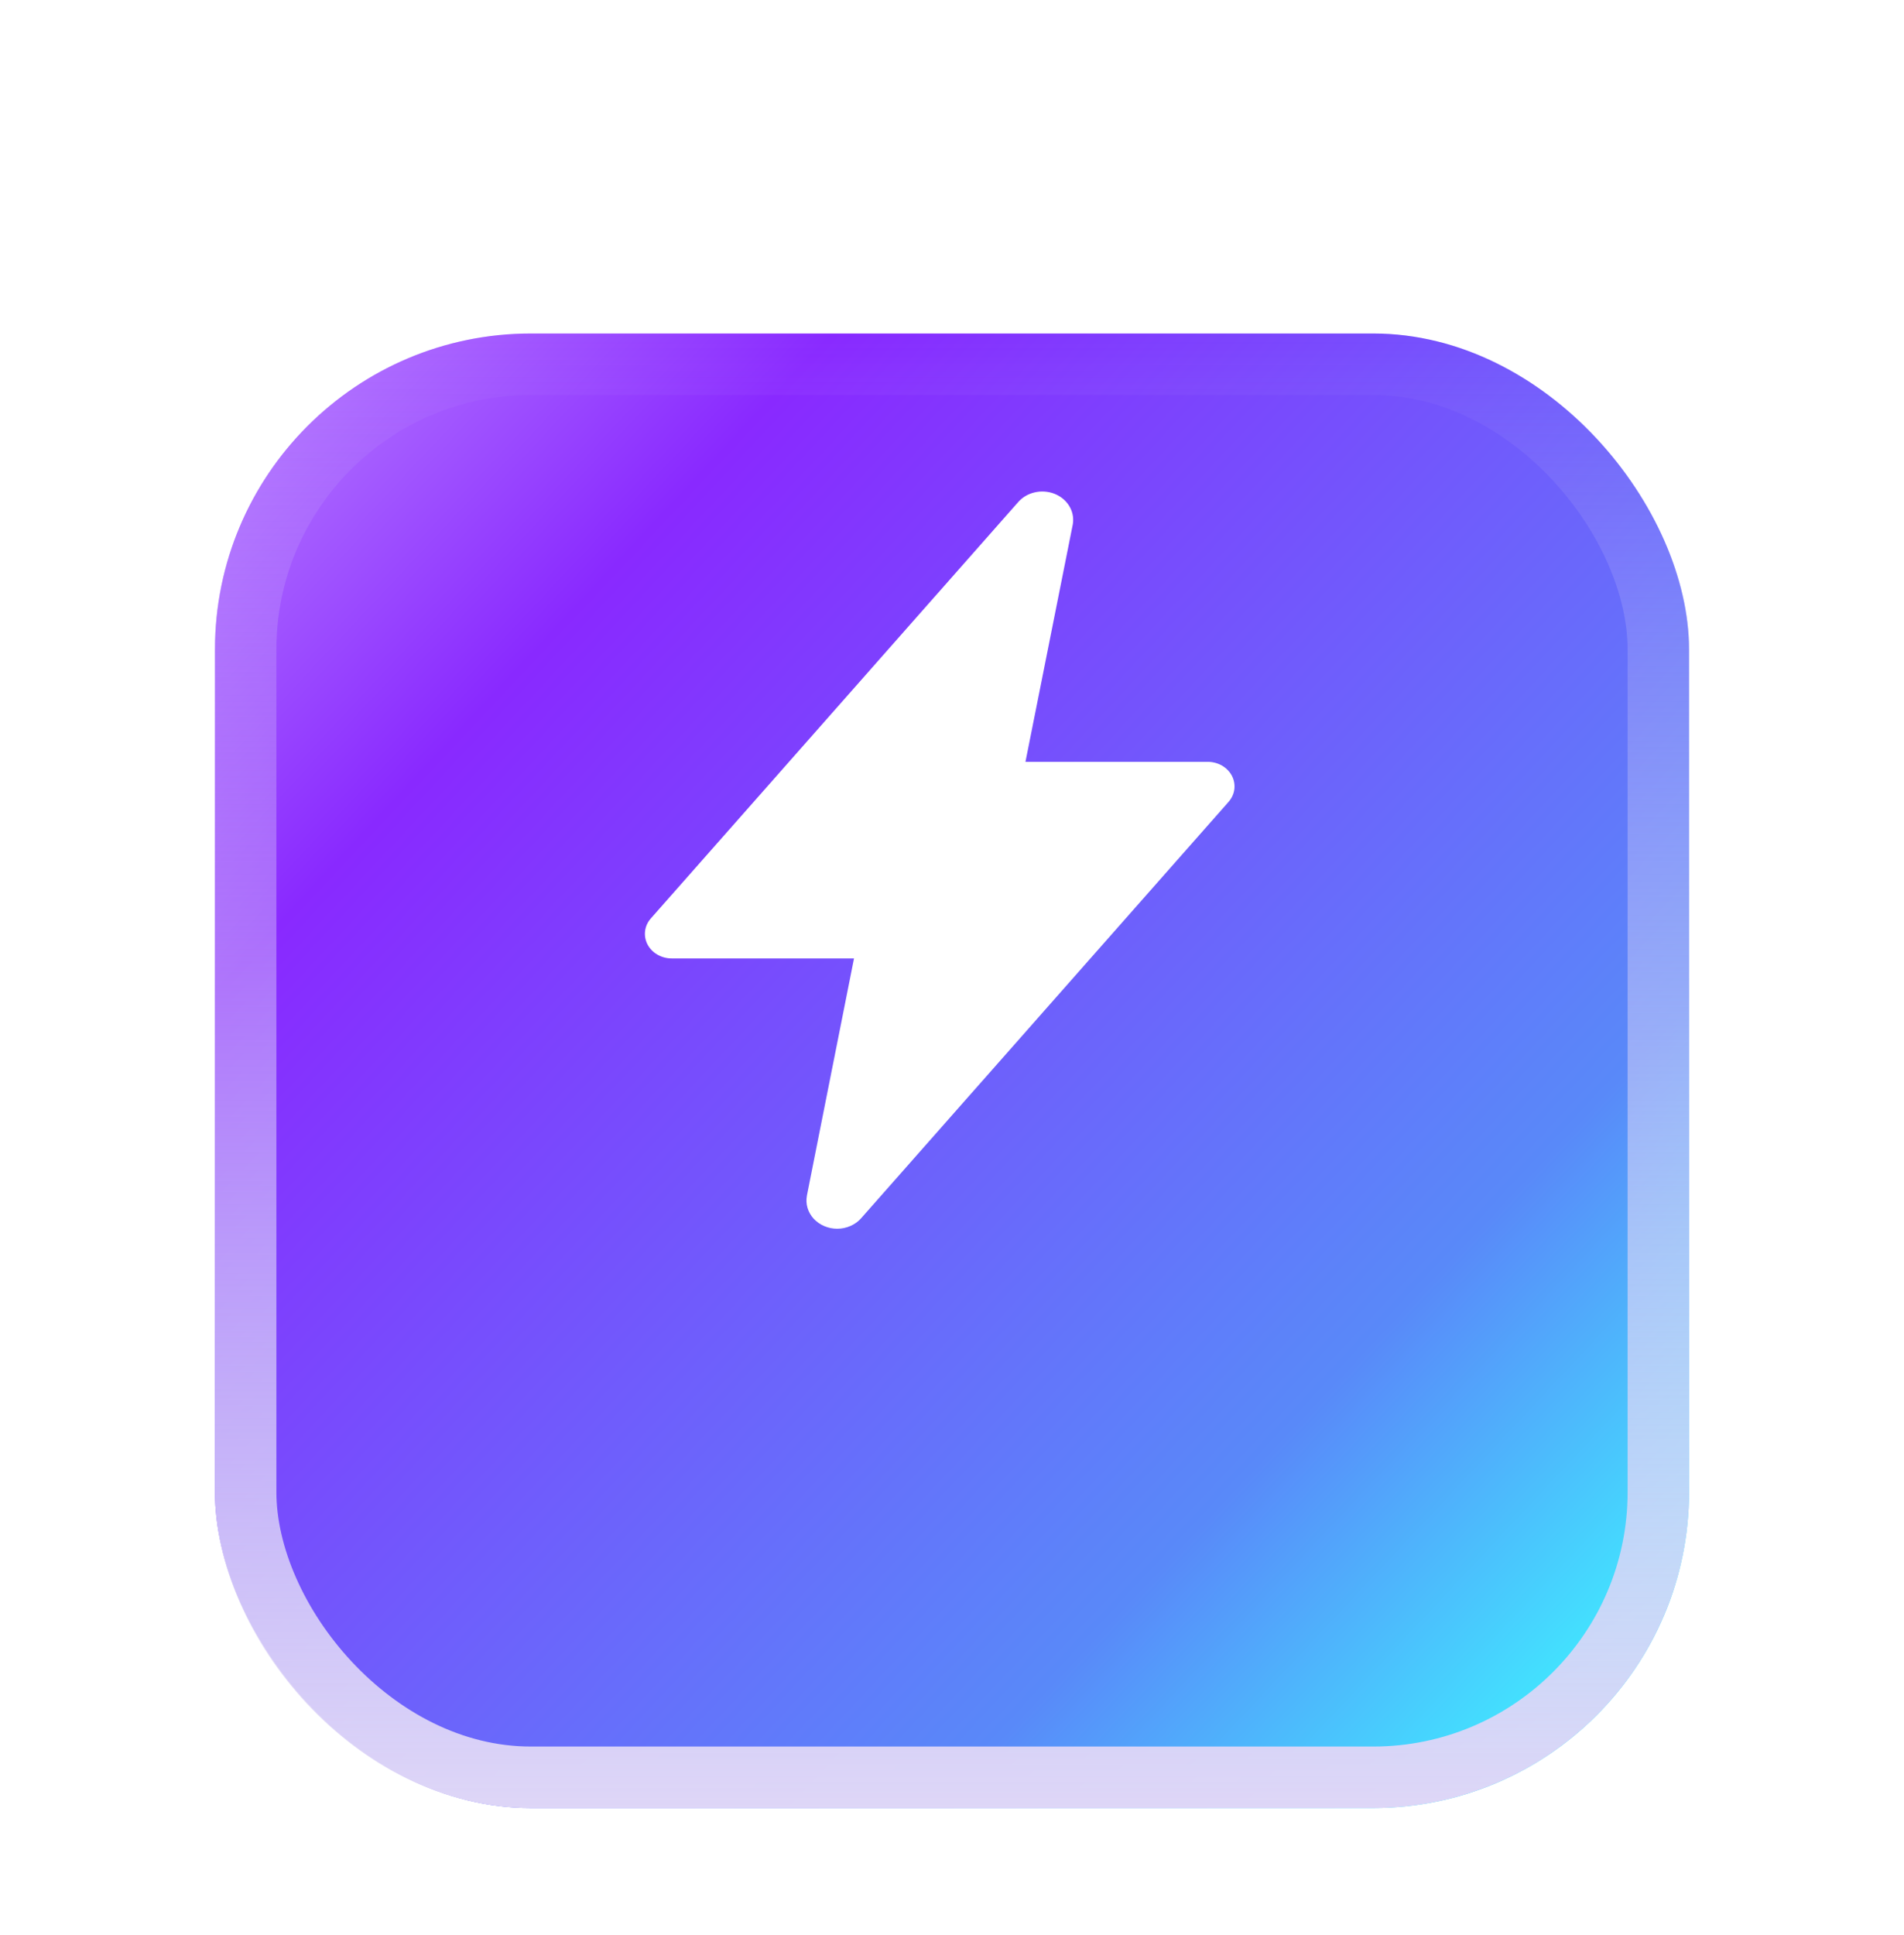 <svg width="62" height="63" viewBox="0 0 62 63" fill="none" xmlns="http://www.w3.org/2000/svg">
<g filter="url(#filter0_dii_7825_46948)">
<rect x="7" y="4" width="48" height="48" rx="10.286" fill="#EBE6FF"/>
<rect x="7" y="4" width="48" height="48" rx="10.286" fill="url(#paint0_linear_7825_46948)"/>
<rect x="8" y="5" width="46" height="46" rx="9.286" stroke="url(#paint1_linear_7825_46948)" stroke-width="2"/>
</g>
<path d="M27.263 40C27.117 40 26.972 39.971 26.84 39.914C26.707 39.858 26.59 39.775 26.495 39.673C26.401 39.57 26.333 39.45 26.295 39.321C26.257 39.191 26.25 39.056 26.276 38.924V38.918L27.809 31.201H21.873C21.708 31.201 21.547 31.158 21.407 31.077C21.268 30.997 21.156 30.882 21.085 30.745C21.014 30.609 20.987 30.457 21.006 30.307C21.025 30.157 21.09 30.015 21.194 29.898L33.149 16.352C33.285 16.193 33.474 16.08 33.687 16.03C33.9 15.979 34.125 15.994 34.328 16.071C34.531 16.149 34.7 16.286 34.81 16.46C34.92 16.634 34.965 16.837 34.938 17.037C34.938 17.052 34.934 17.067 34.931 17.082L33.392 24.801H39.327C39.492 24.801 39.654 24.844 39.793 24.924C39.932 25.005 40.044 25.12 40.115 25.256C40.186 25.393 40.213 25.545 40.194 25.695C40.175 25.845 40.109 25.986 40.006 26.104L28.049 39.65C27.956 39.759 27.836 39.847 27.7 39.907C27.564 39.968 27.414 40 27.263 40Z" fill="white"/>
<defs>
<filter id="filter0_dii_7825_46948" x="0.143" y="0.571" width="61.714" height="61.714" filterUnits="userSpaceOnUse" color-interpolation-filters="sRGB">
<feFlood flood-opacity="0" result="BackgroundImageFix"/>
<feColorMatrix in="SourceAlpha" type="matrix" values="0 0 0 0 0 0 0 0 0 0 0 0 0 0 0 0 0 0 127 0" result="hardAlpha"/>
<feOffset dy="3.429"/>
<feGaussianBlur stdDeviation="3.429"/>
<feComposite in2="hardAlpha" operator="out"/>
<feColorMatrix type="matrix" values="0 0 0 0 0 0 0 0 0 0 0 0 0 0 0 0 0 0 0.1 0"/>
<feBlend mode="normal" in2="BackgroundImageFix" result="effect1_dropShadow_7825_46948"/>
<feBlend mode="normal" in="SourceGraphic" in2="effect1_dropShadow_7825_46948" result="shape"/>
<feColorMatrix in="SourceAlpha" type="matrix" values="0 0 0 0 0 0 0 0 0 0 0 0 0 0 0 0 0 0 127 0" result="hardAlpha"/>
<feOffset dy="6.857"/>
<feGaussianBlur stdDeviation="1.286"/>
<feComposite in2="hardAlpha" operator="arithmetic" k2="-1" k3="1"/>
<feColorMatrix type="matrix" values="0 0 0 0 0 0 0 0 0 0 0 0 0 0 0 0 0 0 0.19 0"/>
<feBlend mode="normal" in2="shape" result="effect2_innerShadow_7825_46948"/>
<feColorMatrix in="SourceAlpha" type="matrix" values="0 0 0 0 0 0 0 0 0 0 0 0 0 0 0 0 0 0 127 0" result="hardAlpha"/>
<feOffset dy="-3.429"/>
<feGaussianBlur stdDeviation="1.286"/>
<feComposite in2="hardAlpha" operator="arithmetic" k2="-1" k3="1"/>
<feColorMatrix type="matrix" values="0 0 0 0 0 0 0 0 0 0 0 0 0 0 0 0 0 0 0.19 0"/>
<feBlend mode="normal" in2="effect2_innerShadow_7825_46948" result="effect3_innerShadow_7825_46948"/>
</filter>
<linearGradient id="paint0_linear_7825_46948" x1="-3.8" y1="-3.2" x2="81.571" y2="76.857" gradientUnits="userSpaceOnUse">
<stop stop-color="#E5D3FF"/>
<stop offset="0.235" stop-color="#8929FF"/>
<stop offset="0.536" stop-color="#5989F9"/>
<stop offset="0.644" stop-color="#41E8FF"/>
<stop offset="1" stop-color="#41E8FF"/>
</linearGradient>
<linearGradient id="paint1_linear_7825_46948" x1="31" y1="4" x2="31" y2="52" gradientUnits="userSpaceOnUse">
<stop stop-color="#DED6F7" stop-opacity="0"/>
<stop offset="1" stop-color="#DED6F7"/>
</linearGradient>
</defs>
</svg>
